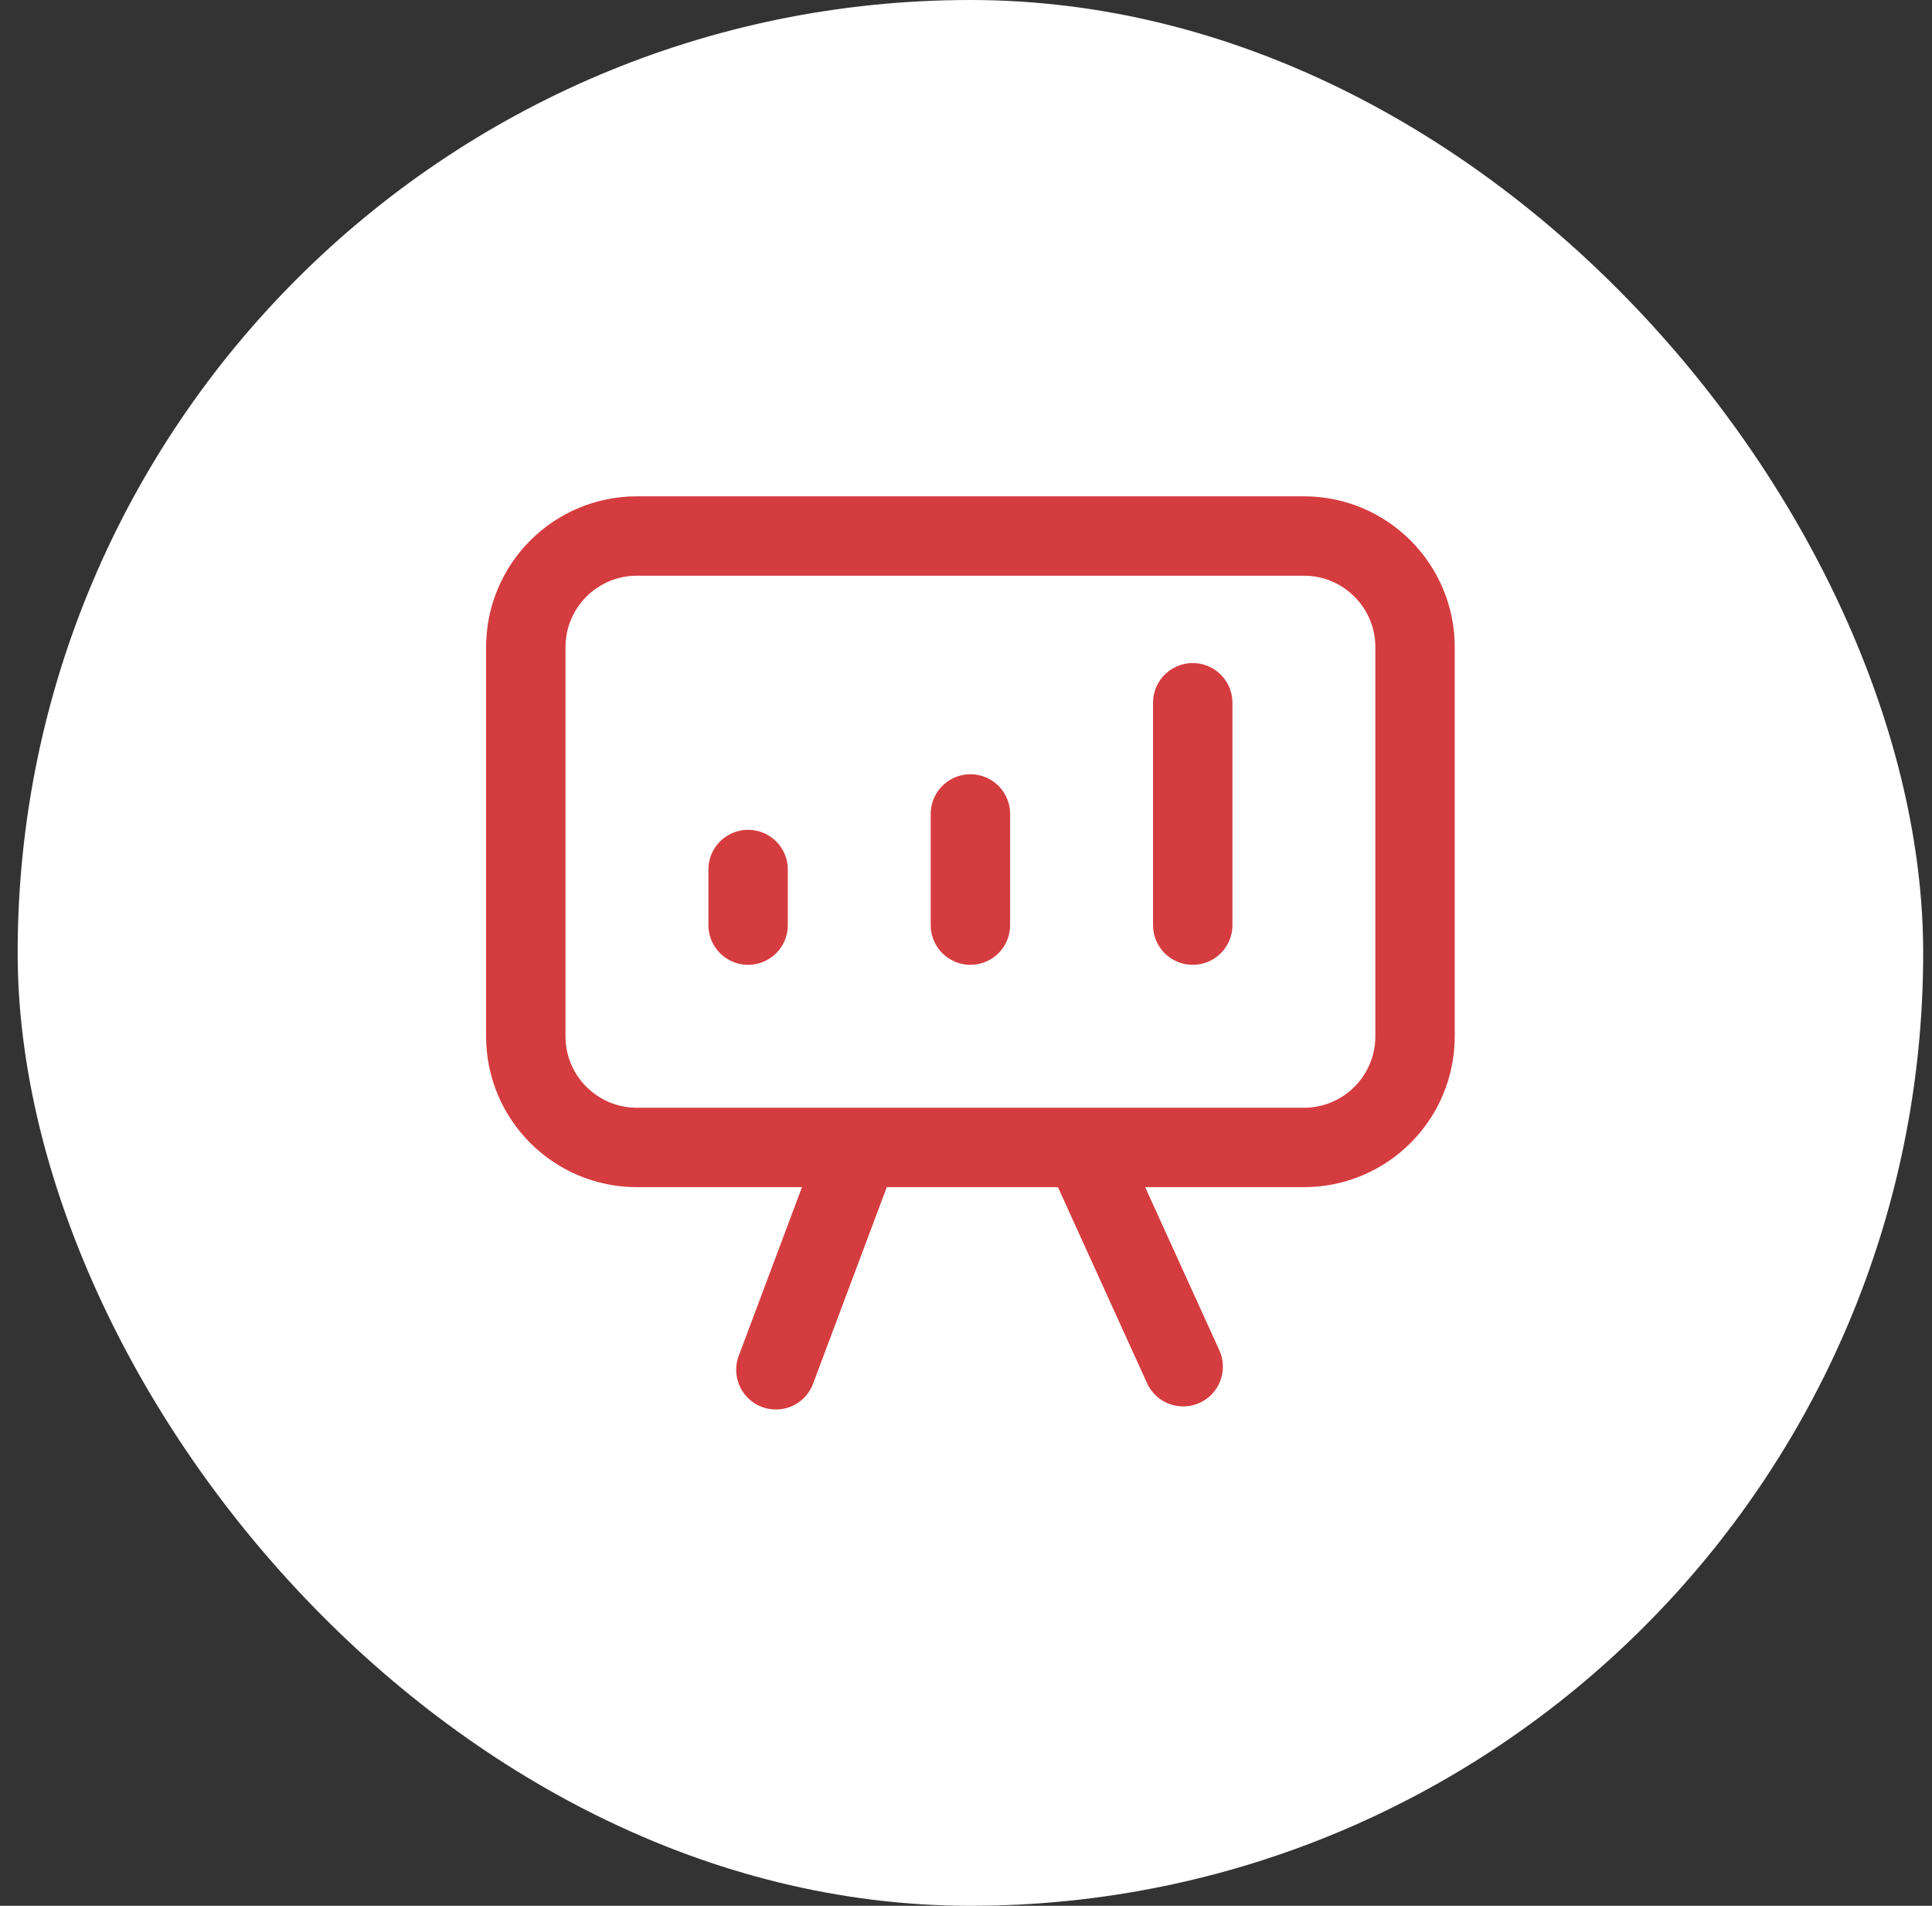 <svg xmlns="http://www.w3.org/2000/svg" width="73" height="72" viewBox="0 0 73 72" fill="none"><rect x="0" y="0" width="73" height="72" fill="#333333" stroke="none"/><rect x="0.667" width="72" height="72" rx="36" fill="white"></rect><path d="M28.267 34.95V32.85M36.667 34.95V30.75M45.067 34.95V26.55M32.467 43.35L29.317 51.75M44.706 51.633L40.993 43.466M24.067 43.35C21.747 43.35 19.867 41.47 19.867 39.15V24.45C19.867 22.13 21.747 20.25 24.067 20.25H49.267C51.587 20.25 53.467 22.13 53.467 24.45V39.15C53.467 41.47 51.587 43.35 49.267 43.35H24.067Z" stroke="#D53C3F" stroke-width="3" stroke-linecap="round" stroke-linejoin="round"></path></svg>